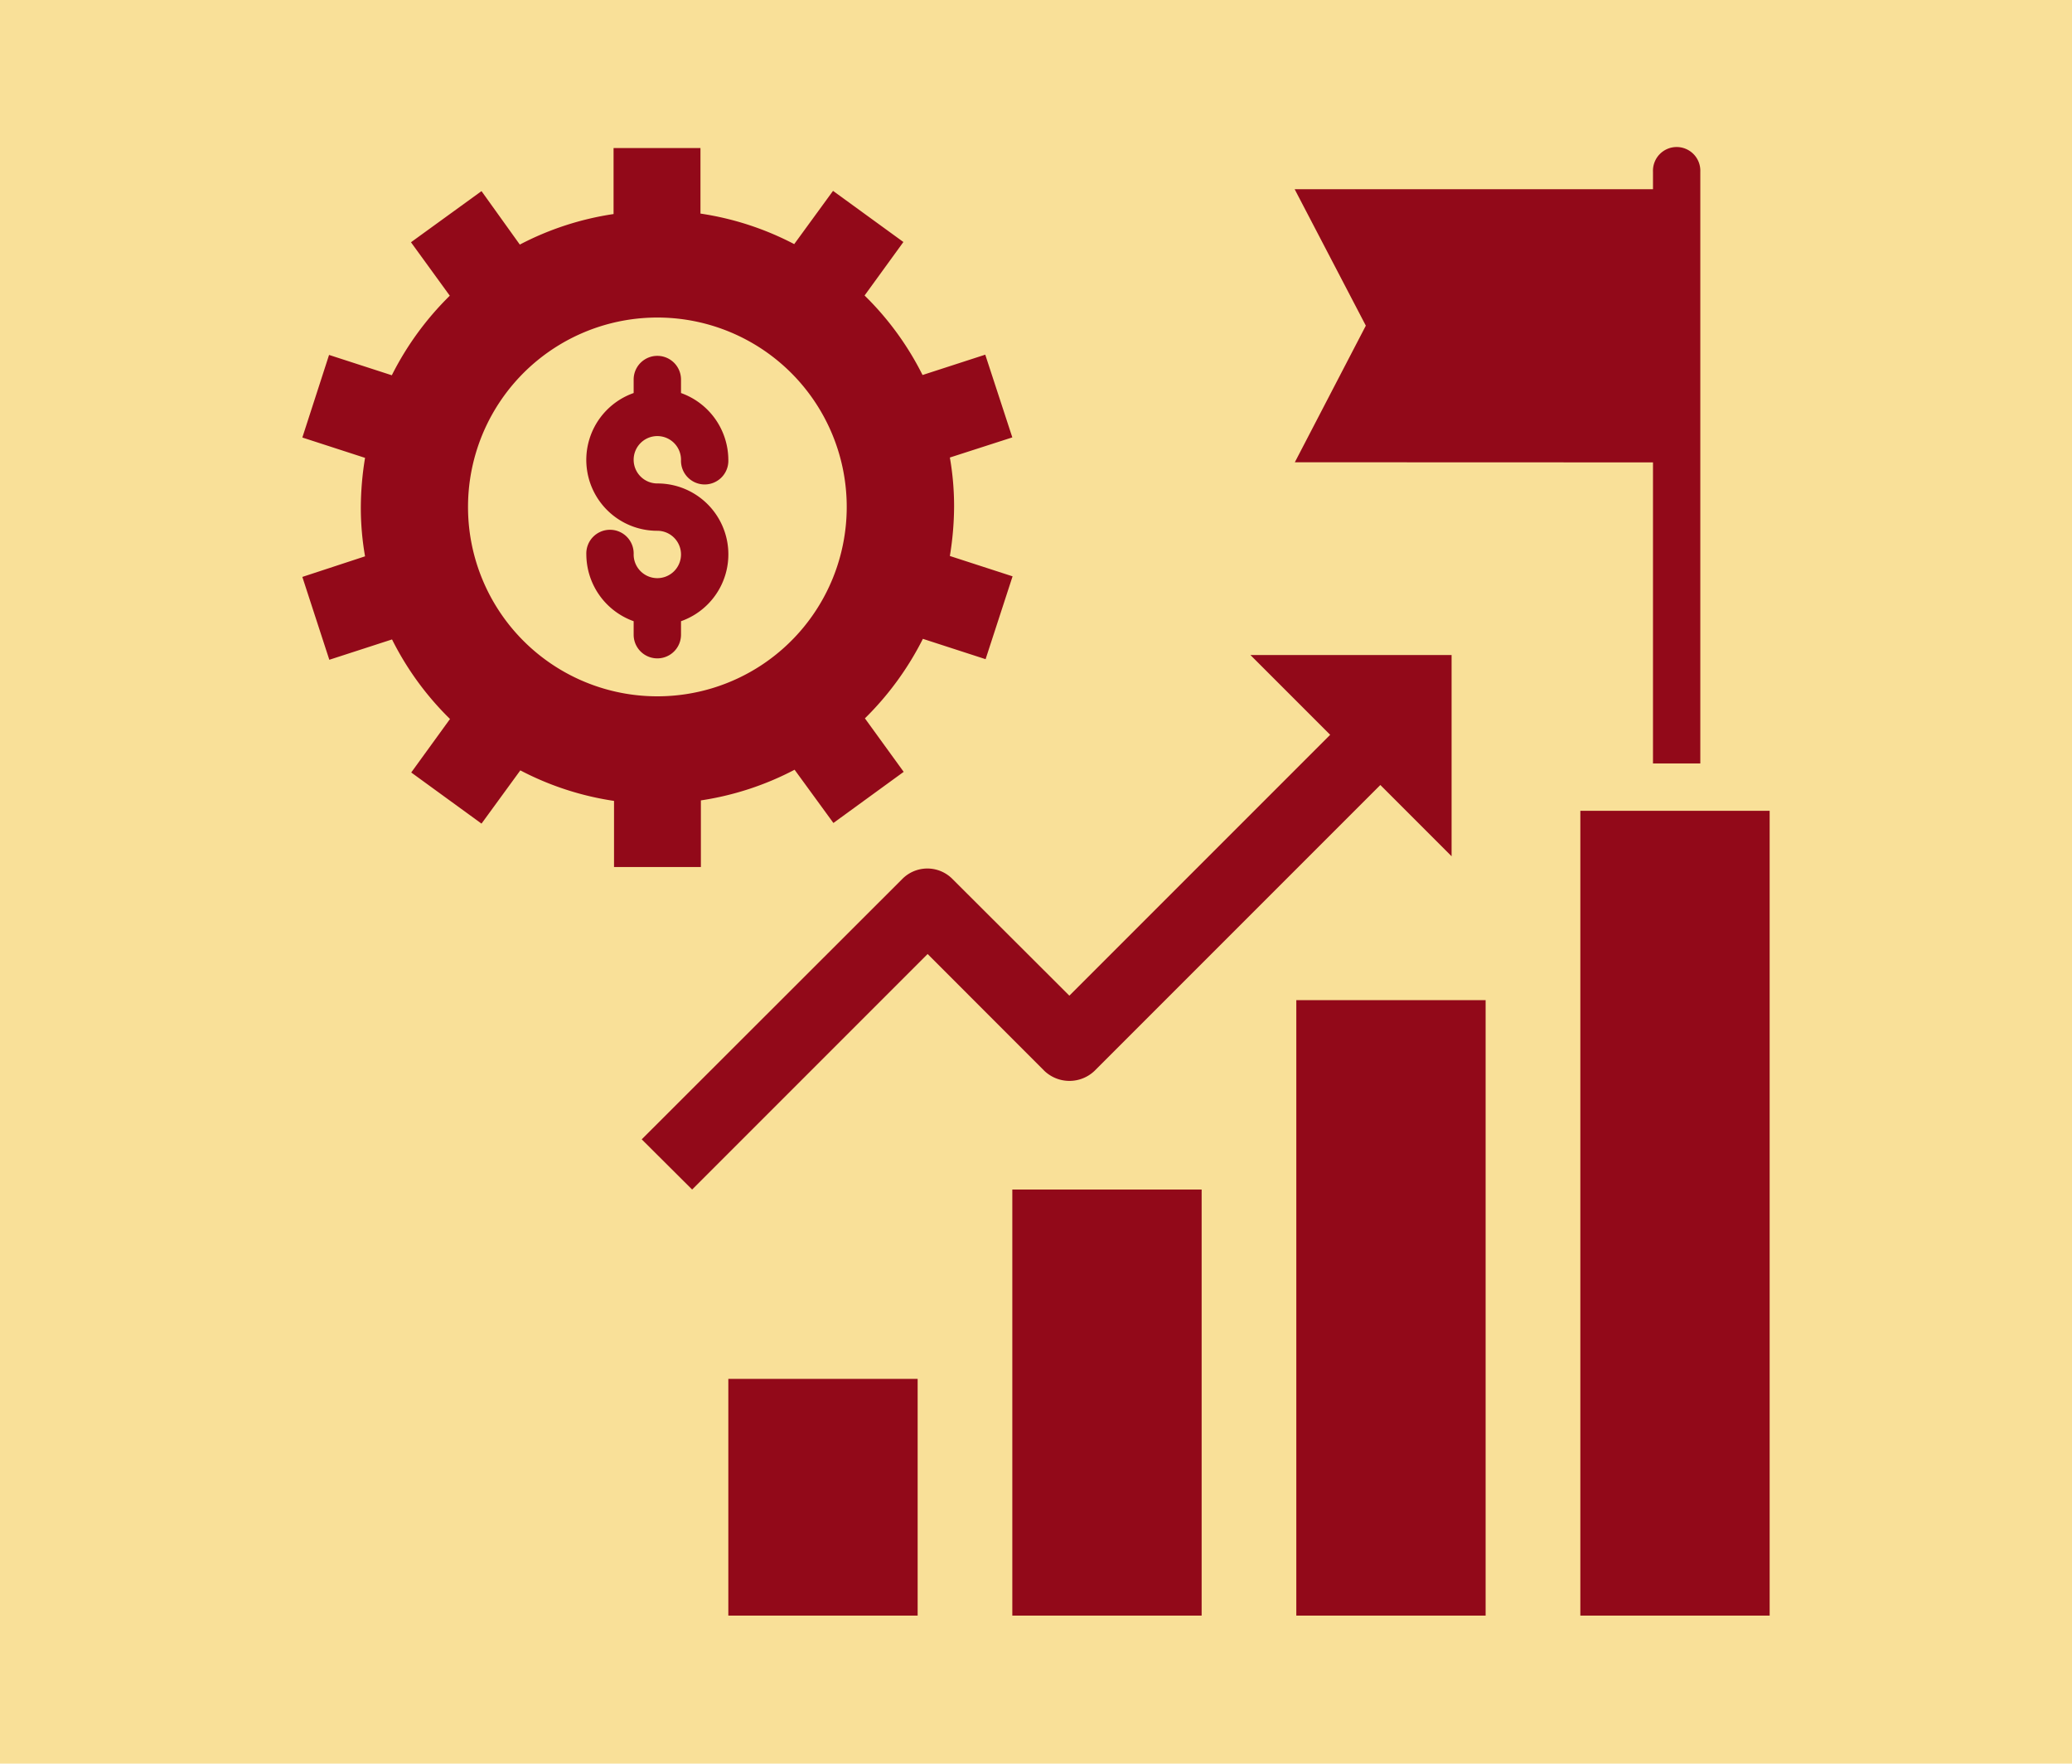 <svg xmlns="http://www.w3.org/2000/svg" id="Layer_1" data-name="Layer 1" width="490" height="417" viewBox="0 0 490 417"><defs><style>.cls-1{fill:#f9e098;}.cls-2{fill:#920919;}</style></defs><rect class="cls-1" width="490" height="419.09"></rect><path class="cls-2" d="M161.05,150.07v-3.19a16.76,16.76,0,0,0-5.6-32.57,5.6,5.6,0,1,1,5.6-5.6,5.6,5.6,0,1,0,11.19,0,16.84,16.84,0,0,0-11.19-15.78V89.74a5.6,5.6,0,0,0-11.2,0v3.19a16.76,16.76,0,0,0,5.6,32.57,5.6,5.6,0,1,1-5.6,5.6,5.6,5.6,0,1,0-11.19,0,16.85,16.85,0,0,0,11.19,15.78v3.19a5.6,5.6,0,1,0,11.2,0Z"></path><path class="cls-2" d="M165.75,204.86V189.25A69.85,69.85,0,0,0,187.91,182l9.18,12.59,16.62-12.09-9.17-12.65a71.44,71.44,0,0,0,13.71-18.8l14.83,4.81,6.38-19.59-14.83-4.81a73.32,73.32,0,0,0,1-11.64,66.74,66.74,0,0,0-1-11.64l14.77-4.76L233,83.86l-14.83,4.81a70.25,70.25,0,0,0-13.71-18.8l9.18-12.65L197,45.13l-9.18,12.59a69.83,69.83,0,0,0-22.17-7.22V35H145.1V50.61a69.91,69.91,0,0,0-22.17,7.22l-9.06-12.64L97.19,57.28l9.18,12.64A71.1,71.1,0,0,0,92.66,88.73L77.82,83.92,71.5,103.45l14.83,4.81a73.32,73.32,0,0,0-1,11.64,66.74,66.74,0,0,0,1,11.64L71.5,136.41,77.88,156l14.83-4.81A70.31,70.31,0,0,0,106.42,170l-9.17,12.65,16.62,12.09,9.18-12.59a69.77,69.77,0,0,0,22.16,7.22V205h20.54Zm-55.07-85a44.78,44.78,0,1,1,44.77,44.78A44.76,44.76,0,0,1,110.68,119.9Z"></path><rect class="cls-2" x="373.73" y="191.71" width="44.77" height="190.29"></rect><rect class="cls-2" x="306.56" y="236.48" width="44.77" height="145.52"></rect><rect class="cls-2" x="239.4" y="281.26" width="44.77" height="100.74"></rect><rect class="cls-2" x="172.24" y="326.03" width="44.77" height="55.97"></rect><path class="cls-2" d="M258.82,253.22l67.61-67.61,16.85,16.85V154.88H295.71l18.86,18.86-61.68,61.68-27.65-27.59a8.34,8.34,0,0,0-11.86,0l-61.62,61.56,11.92,11.87,55.69-55.69L247,253.22A8.6,8.6,0,0,0,258.82,253.22Z"></path><path class="cls-2" d="M390.91,109.33v71.19H402.1V40.6a5.6,5.6,0,1,0-11.19,0v4.14H306.17L323,77l-16.79,32.3Z"></path></svg>